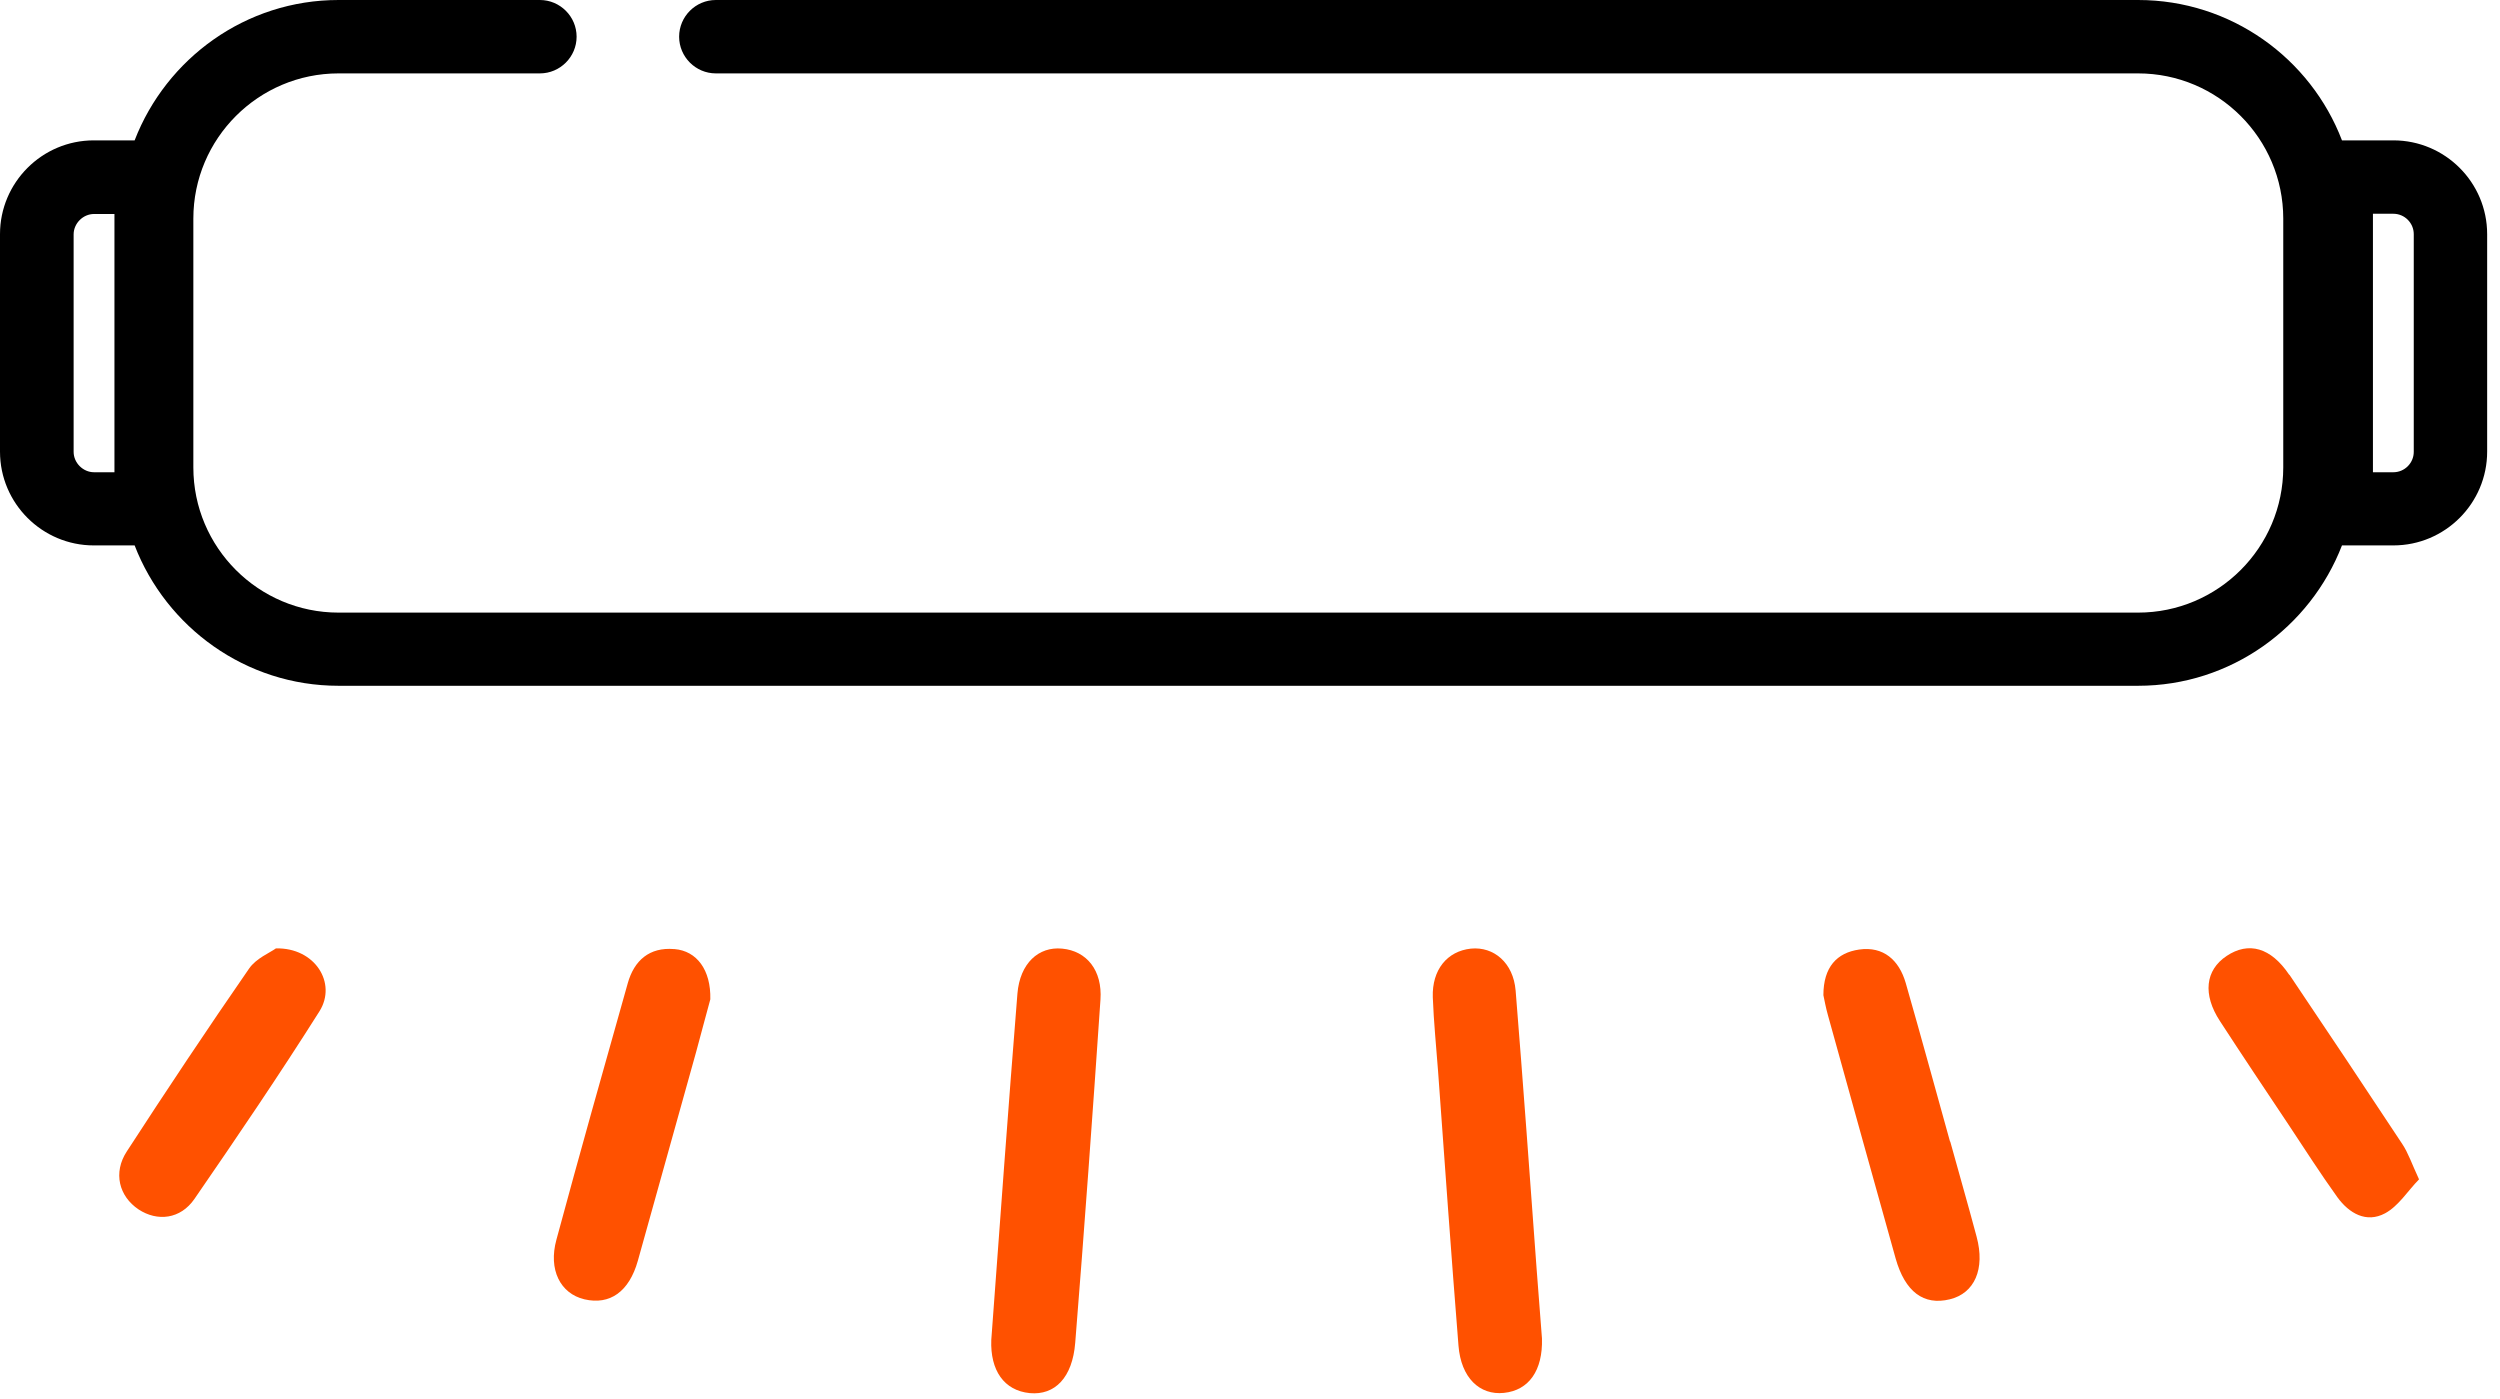 <svg width="109" height="61" viewBox="0 0 109 61" fill="none" xmlns="http://www.w3.org/2000/svg">
<path d="M46.31 41.36C45.28 41.26 44.47 42 44.36 43.32C43.96 48.3 43.6 53.28 43.22 58.42C43.17 59.74 43.77 60.63 44.9 60.74C45.99 60.84 46.76 60.07 46.88 58.54C47.28 53.56 47.64 48.58 47.98 43.59C48.07 42.31 47.38 41.46 46.31 41.36Z" fill="#FF5100"/>
<path d="M66.08 43.18C65.98 41.98 65.13 41.26 64.13 41.36C63.1 41.47 62.43 42.28 62.47 43.48C62.51 44.56 62.62 45.63 62.7 46.71C62.99 50.7 63.27 54.68 63.59 58.67C63.7 60.07 64.51 60.84 65.57 60.73C66.66 60.62 67.27 59.75 67.23 58.36C67.15 57.36 67.08 56.37 67 55.37C66.7 51.3 66.41 47.24 66.08 43.17V43.18Z" fill="#FF5100"/>
<path d="M29.39 41.38C28.32 41.29 27.65 41.87 27.37 42.87C26.32 46.59 25.27 50.31 24.26 54.05C23.9 55.36 24.43 56.4 25.48 56.65C26.59 56.91 27.43 56.32 27.81 54.97C28.66 51.94 29.5 48.9 30.35 45.87C30.58 45.03 30.8 44.18 30.97 43.57C31 42.29 30.38 41.46 29.41 41.38H29.39Z" fill="#FF5100"/>
<path d="M85.02 49.77C84.38 47.47 83.75 45.16 83.09 42.86C82.8 41.86 82.12 41.25 81.06 41.4C80.09 41.54 79.5 42.16 79.5 43.39C79.54 43.57 79.6 43.92 79.7 44.27C80.68 47.8 81.66 51.34 82.65 54.87C83.06 56.32 83.87 56.93 85.01 56.65C86.09 56.39 86.56 55.33 86.18 53.92C85.81 52.53 85.41 51.15 85.03 49.77H85.02Z" fill="#FF5100"/>
<path d="M12.03 41.35C11.77 41.54 11.17 41.78 10.86 42.23C9.04 44.86 7.27 47.52 5.53 50.2C4.92 51.13 5.19 52.16 6.04 52.73C6.86 53.27 7.87 53.16 8.48 52.27C10.34 49.57 12.18 46.86 13.93 44.09C14.7 42.86 13.73 41.31 12.03 41.35Z" fill="#FF5100"/>
<path d="M99.81 42.5C99.01 41.31 98.04 41.04 97.08 41.68C96.15 42.3 96.03 43.36 96.79 44.52C97.77 46.03 98.77 47.52 99.77 49.02C100.48 50.09 101.17 51.17 101.91 52.2C102.42 52.9 103.17 53.34 103.99 52.9C104.58 52.58 104.98 51.92 105.47 51.42C105.15 50.73 105 50.27 104.74 49.88C103.11 47.41 101.47 44.95 99.82 42.5H99.81Z" fill="#FF5100"/>
<path d="M104.35 6.12H102.11C100.74 2.54 97.27 0 93.22 0H31.21C30.33 0 29.61 0.72 29.61 1.6C29.61 2.48 30.33 3.2 31.21 3.2H93.22C96.71 3.2 99.55 6.04 99.55 9.53V20.38C99.55 23.87 96.71 26.71 93.22 26.71H14.76C11.27 26.71 8.43 23.87 8.43 20.38V9.53C8.43 6.04 11.27 3.2 14.76 3.2H23.54C24.42 3.2 25.14 2.48 25.14 1.6C25.14 0.72 24.42 0 23.54 0H14.76C10.71 0 7.25 2.55 5.87 6.12H4.09C1.83 6.12 0 7.96 0 10.21V19.69C0 21.95 1.84 23.78 4.09 23.78H5.87C7.25 27.35 10.71 29.9 14.76 29.9H93.22C97.27 29.9 100.73 27.35 102.11 23.78H104.35C106.61 23.78 108.44 21.94 108.44 19.69V10.21C108.44 7.95 106.6 6.12 104.35 6.12ZM4.99 20.59H4.1C3.62 20.59 3.21 20.18 3.21 19.7V10.22C3.21 9.74 3.62 9.33 4.1 9.33H4.99V20.6V20.59ZM105.24 19.7C105.24 20.19 104.84 20.59 104.35 20.59H103.46V9.32H104.35C104.84 9.32 105.24 9.72 105.24 10.21V19.69V19.7Z" fill="black"/>
</svg>
